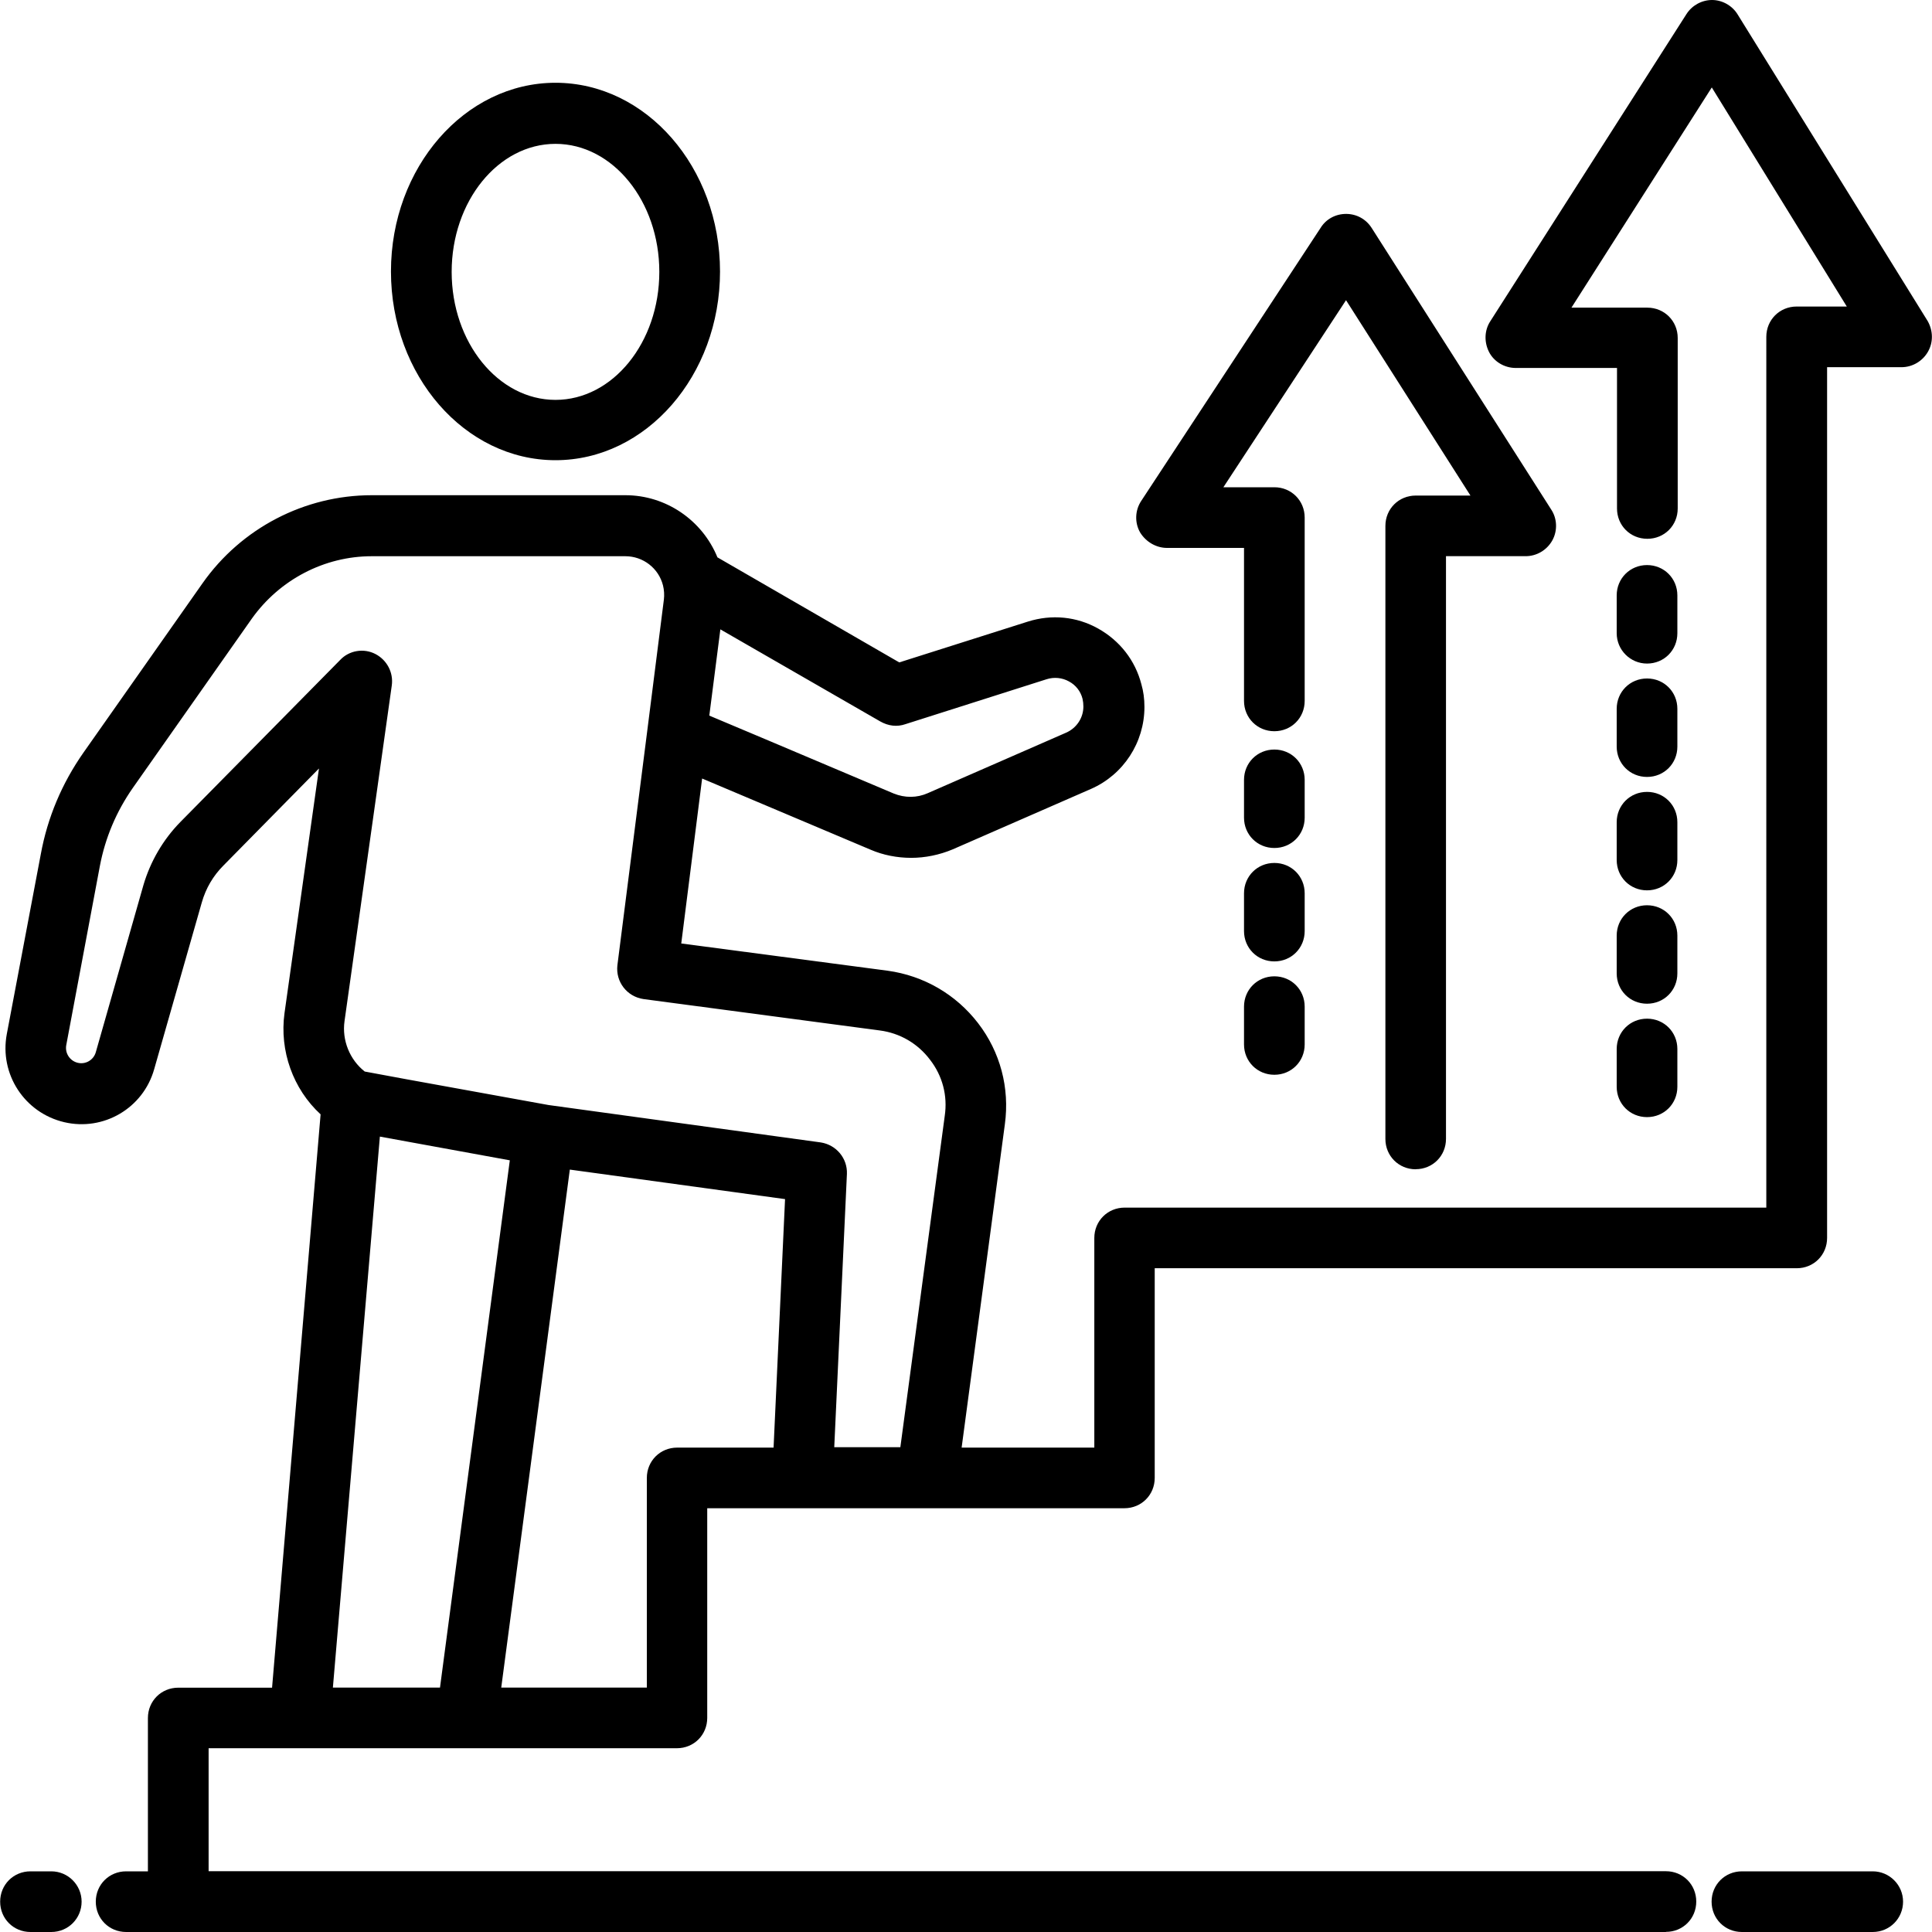 <?xml version="1.0" encoding="UTF-8"?>
<svg id="Layer_1" data-name="Layer 1" xmlns="http://www.w3.org/2000/svg" width="500" height="500" viewBox="0 0 500 500">
  <defs>
    <style>
      .cls-1 {
        fill: #000;
        stroke-width: 0px;
      }
    </style>
  </defs>
  <g>
    <path class="cls-1" d="M143.76,116.14c21.81,0,39.62-20.54,39.62-45.88s-17.8-45.88-39.62-45.88-39.62,20.54-39.62,45.88,17.8,45.88,39.62,45.88ZM143.76,34.27c16.43,0,29.83,16.14,29.83,36.09s-13.4,36.09-29.83,36.09-29.83-16.14-29.83-36.09,13.4-36.09,29.83-36.09Z"/>
    <path class="cls-1" d="M143.76,119.1c-23.48,0-42.58-21.91-42.58-48.84s19.1-48.84,42.58-48.84,42.58,21.91,42.58,48.84-19.1,48.84-42.58,48.84ZM143.76,27.35c-20.21,0-36.65,19.25-36.65,42.91s16.44,42.91,36.65,42.91,36.65-19.25,36.65-42.91-16.44-42.91-36.65-42.91ZM143.76,109.42c-18.09,0-32.8-17.52-32.8-39.06s14.71-39.06,32.8-39.06,32.8,17.52,32.8,39.06-14.71,39.06-32.8,39.06ZM143.76,37.23c-14.82,0-26.87,14.86-26.87,33.13s12.05,33.13,26.87,33.13,26.87-14.86,26.87-33.13-12.05-33.13-26.87-33.13Z"/>
  </g>
  <g>
    <path class="cls-1" d="M496.29,84.54L447.18,5.31c-.88-1.47-2.45-2.35-4.11-2.35s-3.23.88-4.11,2.25l-50.77,79.52c-.98,1.47-.98,3.42-.2,4.99s2.54,2.54,4.3,2.54h29.15v39.32c0,2.74,2.15,4.89,4.89,4.89s4.89-2.15,4.89-4.89v-44.12c0-2.74-2.15-4.89-4.89-4.89h-25.04l41.77-65.54,40.2,65.24h-18.29c-2.74,0-4.89,2.15-4.89,4.89v228.3h-169.03c-2.74,0-4.89,2.15-4.89,4.89v57.22h-40.69l11.64-87.06c1.17-8.61-1.08-17.12-6.36-23.97s-12.91-11.25-21.42-12.42l-56.34-7.43,6.26-49.5,14.87,6.26,32.38,13.69c2.93,1.27,6.06,1.86,9.29,1.86s6.55-.68,9.59-1.96l35.8-15.65c7.34-3.23,12.03-10.47,12.03-18.49,0-1.76-.2-3.42-.68-5.09-1.37-5.38-4.89-9.88-9.78-12.62s-10.56-3.23-15.85-1.57l-34.53,10.96-49.1-28.37c-3.23-9-11.74-15.16-21.42-15.16h-65.63c-16.43,0-31.89,8.02-41.38,21.52l-30.81,43.82c-5.28,7.53-8.9,16.04-10.56,25.14l-8.8,46.56c-1.66,8.8,3.91,17.31,12.62,19.37,8.8,2.05,17.41-3.33,19.76-11.64l12.32-43.14c1.17-4.11,3.33-7.83,6.36-10.86l31.01-31.5-10.17,72.19c-1.27,9.29,2.35,18.68,9.49,24.55l-12.91,152.59h-27c-2.74,0-4.89,2.15-4.89,4.89v42.65h-8.61c-2.74,0-4.89,2.15-4.89,4.89s2.15,4.89,4.89,4.89h398.51c2.74,0,4.89-2.15,4.89-4.89s-2.15-4.89-4.89-4.89H51.03v-37.76h124.13c2.74,0,4.89-2.15,4.89-4.89v-57.22h110.92c2.74,0,4.89-2.15,4.89-4.89v-57.22h169.13c2.74,0,4.89-2.15,4.89-4.89V92.08h22.2c1.76,0,3.42-.98,4.3-2.54s.78-3.42-.1-4.99h0ZM233.36,184.61l36.58-11.64c2.74-.88,5.67-.59,8.12.78,2.54,1.37,4.3,3.72,4.99,6.46.2.88.29,1.76.29,2.64,0,4.11-2.45,7.83-6.26,9.49l-35.8,15.65c-3.52,1.57-7.53,1.57-11.15.1l-32.38-13.69-17.41-7.34,3.72-28.95,45.19,26.02c1.37.78,2.74.98,4.11.49h0ZM86.24,263.84l12.23-86.86c.29-2.05-.78-4.11-2.64-5.09s-4.21-.59-5.67.98l-41.38,41.96c-4.11,4.21-7.14,9.39-8.8,15.06l-12.32,43.23c-.98,3.42-4.5,5.67-8.22,4.79-3.62-.88-5.87-4.4-5.18-8.02l8.71-46.37c1.47-7.73,4.5-14.87,9-21.32l30.81-43.82c7.73-10.86,20.15-17.41,33.45-17.41h65.63c5.97,0,11.15,4.01,12.62,9.78.39,1.57.49,3.23.29,4.79l-4.3,33.94-7.73,60.65c-.29,2.64,1.57,5.09,4.21,5.48l61.14,8.12c5.97.78,11.35,3.91,14.97,8.71,3.72,4.79,5.28,10.76,4.4,16.73l-11.84,88.33h-22.79l3.42-73.85c.1-2.54-1.76-4.7-4.21-5.09l-70.53-9.68-36.68-6.65-11.64-2.15c-5.09-3.62-7.83-9.98-6.94-16.24h0ZM95.63,290.64l39.62,7.24-18.78,141.83h-33.55l12.72-149.07ZM175.25,377.6c-2.74,0-4.89,2.15-4.89,4.89v57.22h-44.02l18.59-140.37,61.33,8.41-3.23,69.84h-27.78Z"/>
    <path class="cls-1" d="M431.14,500H32.64c-4.4,0-7.85-3.45-7.85-7.85s3.45-7.85,7.85-7.85h5.64v-39.68c0-4.4,3.45-7.85,7.86-7.85h24.27l12.56-148.38c-7.12-6.54-10.68-16.44-9.34-26.2l8.92-63.31-24.71,25.1c-2.68,2.68-4.57,5.9-5.62,9.59l-12.32,43.14c-2.84,10.07-13.07,16.1-23.28,13.71-10.29-2.43-16.81-12.44-14.86-22.81l8.8-46.56c1.73-9.45,5.45-18.3,11.05-26.29l30.81-43.82c10.03-14.26,26.4-22.78,43.8-22.78h65.64c10.44,0,19.87,6.42,23.81,16.08l47.06,27.19,33.28-10.56c6.18-1.95,12.64-1.31,18.19,1.8,5.64,3.16,9.61,8.28,11.19,14.42.53,1.83.79,3.75.79,5.87,0,9.19-5.42,17.51-13.8,21.2l-35.81,15.65c-3.45,1.45-7.16,2.2-10.77,2.2s-7.25-.71-10.47-2.1l-43.62-18.43-5.4,42.69,53.42,7.05c9.33,1.29,17.63,6.1,23.38,13.55,5.76,7.47,8.23,16.77,6.95,26.18l-11.19,83.69h34.34v-54.26c0-4.4,3.45-7.85,7.85-7.85h166.06V87.18c0-4.4,3.45-7.85,7.85-7.85h12.98l-34.94-56.7-36.32,56.99h19.64c4.4,0,7.86,3.45,7.86,7.85v44.12c0,4.4-3.45,7.85-7.86,7.85s-7.85-3.45-7.85-7.85v-36.36h-26.19c-2.95,0-5.68-1.64-6.95-4.18-1.3-2.6-1.16-5.65.38-7.96L436.47,3.62c1.44-2.24,3.97-3.62,6.61-3.62s5.25,1.45,6.65,3.79l49.15,79.3c1.42,2.52,1.46,5.48.1,7.89-1.41,2.5-4.05,4.05-6.89,4.05h-19.24v225.34c0,4.4-3.45,7.85-7.85,7.85h-166.16v54.26c0,4.4-3.45,7.85-7.85,7.85h-107.96v54.26c0,4.4-3.45,7.85-7.85,7.85H53.99v31.83h377.15c4.4,0,7.85,3.45,7.85,7.85s-3.45,7.85-7.85,7.85ZM32.64,490.22c-1.1,0-1.93.83-1.93,1.93s.83,1.93,1.93,1.93h398.51c1.1,0,1.93-.83,1.93-1.93s-.83-1.93-1.93-1.93H48.06v-43.69h127.09c1.1,0,1.93-.83,1.93-1.93v-60.19h113.89c1.1,0,1.93-.83,1.93-1.93v-60.19h172.09c1.1,0,1.93-.83,1.93-1.93V89.11h25.17c.69,0,1.37-.41,1.72-1.03.46-.83.12-1.67-.07-2.04L444.67,6.87c-.36-.6-.96-.94-1.59-.94s-1.27.35-1.62.89l-50.76,79.52c-.38.56-.38,1.4-.04,2.07.26.52.97.91,1.65.91h32.11v42.29c0,1.1.83,1.93,1.93,1.93s1.93-.83,1.93-1.93v-44.12c0-1.1-.83-1.93-1.93-1.93h-30.44l47.21-74.08,45.47,73.79h-23.6c-1.1,0-1.93.83-1.93,1.93v231.27h-171.99c-1.1,0-1.93.83-1.93,1.93v60.19h-47.04l12.09-90.41c1.07-7.83-.98-15.56-5.77-21.76-4.79-6.21-11.71-10.23-19.48-11.3l-59.25-7.82,7.12-56.3,18.47,7.78,32.38,13.7c2.5,1.08,5.23,1.62,8.14,1.62s5.75-.6,8.44-1.73l35.76-15.63c6.23-2.74,10.25-8.93,10.25-15.77,0-1.59-.18-2.94-.56-4.25l-.03-.1c-1.17-4.58-4.13-8.4-8.36-10.76-4.11-2.3-8.91-2.77-13.51-1.32l-35.77,11.35-51.18-29.56-.37-1.02c-2.83-7.89-10.32-13.2-18.63-13.2h-65.64c-15.47,0-30.03,7.57-38.95,20.26l-30.81,43.82c-5.11,7.28-8.5,15.35-10.07,23.97l-8.81,46.58c-1.37,7.24,3.2,14.24,10.39,15.93,7.11,1.66,14.24-2.54,16.23-9.56l12.33-43.15c1.32-4.6,3.77-8.8,7.11-12.14l37.29-37.88-11.43,81.08c-1.13,8.26,2.1,16.64,8.44,21.85l1.2.99-13.27,156.86h-29.72c-1.1,0-1.93.83-1.93,1.93v45.61h-11.57ZM173.33,442.68h-50.36l19.42-146.67,66.96,9.19-3.48,75.37h-30.61c-1.1,0-1.93.83-1.93,1.93v60.19ZM129.73,436.75h37.67v-54.26c0-4.4,3.45-7.85,7.85-7.85h24.95l2.97-64.31-55.7-7.64-17.75,134.06ZM119.06,442.68h-39.38l13.27-155.54,45.6,8.33-19.49,147.21ZM86.14,436.75h27.73l18.07-136.46-33.63-6.14-12.16,142.61ZM238.2,380.47h-28.49l3.57-76.95c.04-.98-.7-1.86-1.71-2.02l-70.59-9.69-36.68-6.65-12.3-2.27-.53-.38c-5.99-4.26-9.19-11.74-8.16-19.07l12.23-86.86c.12-.81-.33-1.65-1.09-2.05-.69-.36-1.58-.2-2.13.38l-41.43,42.02c-3.75,3.84-6.55,8.62-8.07,13.82l-12.32,43.21c-1.45,5.07-6.61,8.08-11.75,6.86-5.14-1.25-8.39-6.28-7.41-11.46l8.7-46.36c1.54-8.09,4.73-15.65,9.48-22.47l30.82-43.83c8.32-11.7,21.73-18.67,35.88-18.67h65.64c7.32,0,13.69,4.94,15.49,12.02.48,1.92.6,3.95.36,5.89l-4.3,33.95-7.73,60.65c-.11,1.02.65,2.02,1.7,2.17l61.09,8.11c6.8.89,12.81,4.39,16.94,9.86,4.2,5.41,5.97,12.15,4.97,18.94l-12.17,90.86ZM215.92,374.54h17.09l11.49-85.76c.77-5.22-.58-10.36-3.81-14.52-3.18-4.22-7.8-6.9-13.01-7.58l-61.14-8.12c-4.29-.63-7.24-4.47-6.76-8.74l7.73-60.69,4.3-33.94c.15-1.21.07-2.5-.23-3.7-1.13-4.43-5.13-7.54-9.74-7.54h-65.64c-12.23,0-23.83,6.04-31.04,16.17l-30.8,43.81c-4.27,6.12-7.13,12.91-8.51,20.17l-8.7,46.36c-.39,2.08.91,4.09,2.97,4.59,2.03.49,4.09-.71,4.67-2.73l12.32-43.23c1.8-6.14,5.09-11.78,9.53-16.32l41.39-41.97c2.32-2.48,6.11-3.13,9.17-1.52,2.98,1.57,4.66,4.83,4.19,8.13l-12.23,86.86c-.7,4.95,1.35,9.99,5.23,13.04l10.96,2.03,36.61,6.64,70.46,9.68c4.04.64,6.92,4.14,6.76,8.14l-3.28,70.77ZM235.65,212.15c-2.23,0-4.47-.44-6.64-1.32l-51.9-21.92,4.57-35.6,49.04,28.24c.8.46,1.28.39,1.63.27l.1-.03,36.58-11.64c3.49-1.12,7.3-.75,10.47,1.02,3.17,1.7,5.52,4.75,6.42,8.32.26,1.16.38,2.27.38,3.36,0,5.29-3.16,10.08-8.04,12.21l-35.8,15.65c-2.17.96-4.48,1.44-6.81,1.44ZM183.57,185.2l15.34,6.46,32.38,13.7c2.89,1.17,6.03,1.15,8.79-.08l35.82-15.66c2.72-1.19,4.48-3.84,4.48-6.77,0-.66-.07-1.33-.22-2-.48-1.92-1.73-3.54-3.5-4.49-1.77-.99-3.87-1.19-5.81-.57l-36.55,11.63c-2.13.74-4.39.49-6.52-.73l-41.35-23.81-2.86,22.31Z"/>
  </g>
  <g>
    <path class="cls-1" d="M421.36,281.25c0,2.74,2.15,4.89,4.89,4.89s4.89-2.15,4.89-4.89v-9.78c0-2.74-2.15-4.89-4.89-4.89s-4.89,2.15-4.89,4.89v9.78Z"/>
    <path class="cls-1" d="M426.25,289.11c-4.4,0-7.85-3.45-7.85-7.85v-9.78c0-4.4,3.45-7.85,7.85-7.85s7.85,3.45,7.85,7.85v9.78c0,4.4-3.45,7.85-7.85,7.85ZM426.25,269.54c-1.1,0-1.93.83-1.93,1.93v9.78c0,1.1.83,1.93,1.93,1.93s1.93-.83,1.93-1.93v-9.78c0-1.1-.83-1.93-1.93-1.93Z"/>
  </g>
  <g>
    <path class="cls-1" d="M421.36,251.91c0,2.74,2.15,4.89,4.89,4.89s4.89-2.15,4.89-4.89v-9.78c0-2.74-2.15-4.89-4.89-4.89s-4.89,2.15-4.89,4.89v9.78Z"/>
    <path class="cls-1" d="M426.25,259.76c-4.4,0-7.85-3.45-7.85-7.85v-9.78c0-4.4,3.45-7.85,7.85-7.85s7.85,3.45,7.85,7.85v9.78c0,4.4-3.45,7.85-7.85,7.85ZM426.25,240.2c-1.1,0-1.93.83-1.93,1.93v9.78c0,1.1.83,1.93,1.93,1.93s1.93-.83,1.93-1.93v-9.78c0-1.1-.83-1.93-1.93-1.93Z"/>
  </g>
  <g>
    <path class="cls-1" d="M426.25,168.76c2.74,0,4.89-2.15,4.89-4.89v-9.78c0-2.74-2.15-4.89-4.89-4.89s-4.89,2.15-4.89,4.89v9.78c0,2.74,2.25,4.89,4.89,4.89Z"/>
    <path class="cls-1" d="M426.25,171.73c-4.33,0-7.85-3.52-7.85-7.86v-9.78c0-4.4,3.45-7.85,7.85-7.85s7.85,3.45,7.85,7.85v9.78c0,4.41-3.45,7.86-7.85,7.86ZM426.25,152.16c-1.1,0-1.93.83-1.93,1.93v9.78c0,1.04.88,1.93,1.93,1.93,1.1,0,1.93-.83,1.93-1.93v-9.78c0-1.1-.83-1.93-1.93-1.93Z"/>
  </g>
  <g>
    <path class="cls-1" d="M421.36,193.22c0,2.74,2.15,4.89,4.89,4.89s4.89-2.15,4.89-4.89v-9.78c0-2.74-2.15-4.89-4.89-4.89s-4.89,2.15-4.89,4.89v9.78Z"/>
    <path class="cls-1" d="M426.25,201.07c-4.4,0-7.85-3.45-7.85-7.85v-9.78c0-4.4,3.45-7.85,7.85-7.85s7.85,3.45,7.85,7.85v9.78c0,4.4-3.45,7.85-7.85,7.85ZM426.25,181.51c-1.1,0-1.93.83-1.93,1.93v9.78c0,1.1.83,1.93,1.93,1.93s1.93-.83,1.93-1.93v-9.78c0-1.1-.83-1.93-1.93-1.93Z"/>
  </g>
  <g>
    <path class="cls-1" d="M421.36,222.56c0,2.74,2.15,4.89,4.89,4.89s4.89-2.15,4.89-4.89v-9.78c0-2.74-2.15-4.89-4.89-4.89s-4.89,2.15-4.89,4.89v9.78Z"/>
    <path class="cls-1" d="M426.25,230.42c-4.4,0-7.85-3.45-7.85-7.85v-9.78c0-4.4,3.45-7.85,7.85-7.85s7.85,3.45,7.85,7.85v9.78c0,4.4-3.45,7.85-7.85,7.85ZM426.25,210.85c-1.1,0-1.93.83-1.93,1.93v9.78c0,1.1.83,1.93,1.93,1.93s1.93-.83,1.93-1.93v-9.78c0-1.1-.83-1.93-1.93-1.93Z"/>
  </g>
  <g>
    <path class="cls-1" d="M302.03,138.83h22.89v42.55c0,2.74,2.15,4.89,4.89,4.89s4.89-2.15,4.89-4.89v-47.44c0-2.74-2.15-4.89-4.89-4.89h-18.68l37.27-56.83,37.56,58.98h-19.56c-2.74,0-4.89,2.15-4.89,4.89v158.66c0,2.74,2.15,4.89,4.89,4.89s4.89-2.15,4.89-4.89v-153.77h23.57c1.76,0,3.42-.98,4.3-2.54s.78-3.52-.2-4.99l-46.46-72.87c-.88-1.37-2.45-2.25-4.11-2.25s-3.23.78-4.11,2.25l-46.46,70.72c-.98,1.47-1.08,3.42-.2,4.99.98,1.57,2.64,2.54,4.4,2.54h0Z"/>
    <path class="cls-1" d="M366.39,302.61c-4.4,0-7.85-3.45-7.85-7.85v-158.66c0-4.4,3.45-7.85,7.85-7.85h14.16l-32.2-50.56-31.74,48.41h13.19c4.4,0,7.85,3.45,7.85,7.85v47.44c0,4.4-3.45,7.85-7.85,7.85s-7.85-3.45-7.85-7.85v-39.59h-19.93c-2.75,0-5.4-1.51-6.92-3.94l-.07-.12c-1.41-2.51-1.29-5.68.31-8.09l46.42-70.66c1.39-2.27,3.86-3.63,6.61-3.63s5.17,1.38,6.6,3.61l46.47,72.88c1.57,2.35,1.69,5.53.28,8.04-1.41,2.5-4.05,4.05-6.89,4.05h-20.61v150.8c0,4.4-3.45,7.85-7.85,7.85ZM366.39,134.17c-1.1,0-1.93.83-1.93,1.93v158.66c0,1.1.83,1.93,1.93,1.93s1.93-.83,1.93-1.93v-156.73h26.54c.69,0,1.37-.41,1.72-1.03.32-.58.29-1.34-.08-1.89l-46.5-72.92c-.34-.53-.97-.88-1.61-.88-.32,0-1.13.08-1.57.81l-.06.1-46.46,70.72c-.37.55-.41,1.28-.12,1.85.45.67,1.15,1.09,1.85,1.09h25.85v45.51c0,1.1.83,1.93,1.93,1.93s1.93-.83,1.93-1.93v-47.44c0-1.1-.83-1.93-1.93-1.93h-24.17l42.79-65.26,42.93,67.41h-24.96Z"/>
  </g>
  <g>
    <path class="cls-1" d="M329.8,255.62c-2.74,0-4.89,2.15-4.89,4.89v9.78c0,2.74,2.15,4.89,4.89,4.89s4.89-2.15,4.89-4.89v-9.78c0-2.74-2.15-4.89-4.89-4.89Z"/>
    <path class="cls-1" d="M329.8,278.15c-4.4,0-7.85-3.45-7.85-7.85v-9.78c0-4.4,3.45-7.85,7.85-7.85s7.85,3.45,7.85,7.85v9.78c0,4.4-3.45,7.85-7.85,7.85ZM329.8,258.59c-1.1,0-1.93.83-1.93,1.93v9.78c0,1.1.83,1.93,1.93,1.93s1.93-.83,1.93-1.93v-9.78c0-1.1-.83-1.93-1.93-1.93Z"/>
  </g>
  <g>
    <path class="cls-1" d="M334.7,231.17c0-2.74-2.15-4.89-4.89-4.89s-4.89,2.15-4.89,4.89v9.78c0,2.74,2.15,4.89,4.89,4.89s4.89-2.15,4.89-4.89v-9.78Z"/>
    <path class="cls-1" d="M329.8,248.81c-4.4,0-7.85-3.45-7.85-7.85v-9.78c0-4.4,3.45-7.85,7.85-7.85s7.85,3.45,7.85,7.85v9.78c0,4.4-3.45,7.85-7.85,7.85ZM329.8,229.24c-1.1,0-1.93.83-1.93,1.93v9.78c0,1.1.83,1.93,1.93,1.93s1.93-.83,1.93-1.93v-9.78c0-1.1-.83-1.93-1.93-1.93Z"/>
  </g>
  <g>
    <path class="cls-1" d="M334.7,201.83c0-2.74-2.15-4.89-4.89-4.89s-4.89,2.15-4.89,4.89v9.78c0,2.74,2.15,4.89,4.89,4.89s4.89-2.15,4.89-4.89v-9.78Z"/>
    <path class="cls-1" d="M329.8,219.46c-4.4,0-7.85-3.45-7.85-7.85v-9.78c0-4.4,3.45-7.85,7.85-7.85s7.85,3.45,7.85,7.85v9.78c0,4.4-3.45,7.85-7.85,7.85ZM329.8,199.9c-1.1,0-1.93.83-1.93,1.93v9.78c0,1.1.83,1.93,1.93,1.93s1.93-.83,1.93-1.93v-9.78c0-1.1-.83-1.93-1.93-1.93Z"/>
  </g>
  <g>
    <path class="cls-1" d="M484.65,487.25h-33.84c-2.74,0-4.89,2.15-4.89,4.89s2.15,4.89,4.89,4.89h33.84c2.74,0,4.89-2.15,4.89-4.89s-2.25-4.89-4.89-4.89Z"/>
    <path class="cls-1" d="M484.65,500h-33.84c-4.4,0-7.85-3.45-7.85-7.85s3.45-7.85,7.85-7.85h33.84c4.33,0,7.86,3.52,7.86,7.85s-3.45,7.85-7.86,7.85ZM450.8,490.22c-1.1,0-1.93.83-1.93,1.93s.83,1.93,1.93,1.93h33.84c1.1,0,1.93-.83,1.93-1.93s-.88-1.93-1.93-1.93h-33.84Z"/>
  </g>
  <g>
    <path class="cls-1" d="M13.27,487.25h-5.38c-2.74,0-4.89,2.15-4.89,4.89s2.15,4.89,4.89,4.89h5.38c2.74,0,4.89-2.15,4.89-4.89s-2.25-4.89-4.89-4.89Z"/>
    <path class="cls-1" d="M13.27,500h-5.38c-4.4,0-7.85-3.45-7.85-7.85s3.45-7.85,7.85-7.85h5.38c4.33,0,7.85,3.52,7.85,7.85s-3.45,7.85-7.85,7.85ZM7.89,490.22c-1.1,0-1.93.83-1.93,1.93s.83,1.93,1.93,1.93h5.38c1.1,0,1.93-.83,1.93-1.93s-.88-1.93-1.93-1.93h-5.38Z"/>
  </g>
</svg>